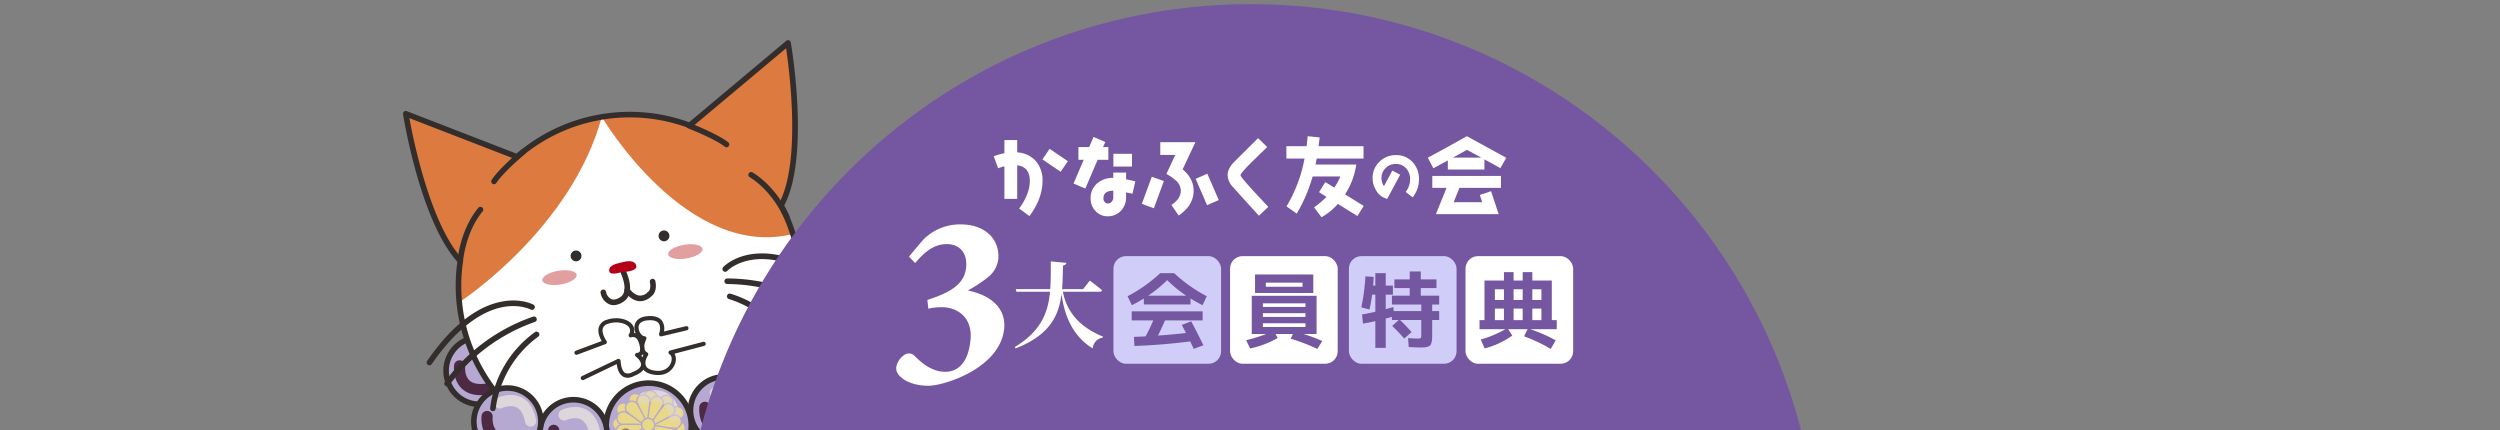 <svg xmlns="http://www.w3.org/2000/svg" xmlns:xlink="http://www.w3.org/1999/xlink" width="1000" height="172" viewBox="0 0 1000 172">
  <rect x="0" y="0" width="1000" height="172" fill="#808080" stroke="none"/>
  <defs>
    <clipPath id="clip-path">
      <rect id="長方形_14459" data-name="長方形 14459" width="1000" height="172" transform="translate(460 725)" fill="#fff" stroke="#707070" stroke-width="1" opacity="0.38"/>
    </clipPath>
    <clipPath id="clip-path-2">
      <rect id="長方形_14452" data-name="長方形 14452" width="199.819" height="238.972" fill="none"/>
    </clipPath>
    <clipPath id="clip-path-4">
      <rect id="長方形_14449" data-name="長方形 14449" width="17.446" height="11.83" fill="none"/>
    </clipPath>
    <clipPath id="clip-path-5">
      <rect id="長方形_14450" data-name="長方形 14450" width="16.211" height="13.085" fill="none"/>
    </clipPath>
    <clipPath id="clip-path-6">
      <rect id="長方形_14453" data-name="長方形 14453" width="469" height="187" transform="translate(727 710)" fill="#fff" stroke="#707070" stroke-width="1"/>
    </clipPath>
    <clipPath id="clip-path-7">
      <rect id="長方形_14454" data-name="長方形 14454" width="205" height="32.403" fill="#fff"/>
    </clipPath>
  </defs>
  <g id="tri-head" transform="translate(-460 -725)" clip-path="url(#clip-path)">
    <g id="グループ_29487" data-name="グループ 29487">
      <g id="グループ_29483" data-name="グループ 29483" transform="matrix(0.995, 0.105, -0.105, 0.995, 625.962, 725.306)">
        <g id="グループ_29482" data-name="グループ 29482" clip-path="url(#clip-path-2)">
          <path id="パス_107283" data-name="パス 107283" d="M206.611,354.967l.043,11.527,3.434-.946-.509-11.54Z" transform="translate(-87.479 -149.888)" fill="#c1ae8a"/>
          <path id="パス_107284" data-name="パス 107284" d="M210.419,365.275l-5.7,1.572-.057-13.8,5.141-1.663Zm-3.479-1.354,1.171-.325-.409-9.186-.8.259Z" transform="translate(-86.655 -148.776)" fill="#332e2c"/>
          <path id="パス_107285" data-name="パス 107285" d="M218.043,351.218l7.6,8.665-3.2,1.563-7.262-8.983Z" transform="translate(-91.109 -148.706)" fill="#c1ae8a"/>
          <path id="パス_107286" data-name="パス 107286" d="M220.822,361.849l-8.742-10.817,4.953-2.158,9.1,10.374Zm-5.163-9.941,5.781,7.153,1.088-.534-6.1-6.954Z" transform="translate(-89.795 -147.714)" fill="#332e2c"/>
          <rect id="長方形_14448" data-name="長方形 14448" width="4.904" height="10.32" transform="translate(114.901 184.359) rotate(-15.408)" fill="#c1ae8a"/>
          <path id="パス_107287" data-name="パス 107287" d="M207.109,327.2l-6.877,1.9-3.337-12.1,6.876-1.9Zm-5.318-.853,2.574-.706-2.15-7.8-2.576.709Z" transform="translate(-83.366 -133.413)" fill="#332e2c"/>
          <g id="グループ_29481" data-name="グループ 29481">
            <g id="グループ_29480" data-name="グループ 29480" clip-path="url(#clip-path-2)">
              <path id="パス_107288" data-name="パス 107288" d="M203.084,304.519c.842,3.051-1.712,6.442-5.675,7.536s-7.894-.508-8.736-3.56,1.712-6.443,5.675-7.536,7.894.509,8.736,3.56" transform="translate(-79.816 -127.281)" fill="#c1ae8a"/>
              <path id="パス_107289" data-name="パス 107289" d="M199.312,311.18l-5.264,1.451a5.869,5.869,0,0,1-7.207-4.094l-.541-1.949a5.871,5.871,0,0,1,4.094-7.209l5.264-1.452a5.872,5.872,0,0,1,7.209,4.094l.537,1.949a5.872,5.872,0,0,1-4.092,7.21m-8.325-9.649A3.637,3.637,0,0,0,188.453,306l.538,1.949a3.637,3.637,0,0,0,4.464,2.535l5.264-1.452a3.635,3.635,0,0,0,2.532-4.464l-.535-1.949a3.637,3.637,0,0,0-4.465-2.535Z" transform="translate(-78.79 -126.053)" fill="#332e2c"/>
              <path id="パス_107290" data-name="パス 107290" d="M295.908,183.563a13.4,13.4,0,1,1-16.477-9.351,13.4,13.4,0,0,1,16.477,9.351" transform="translate(-114.146 -73.556)" fill="#b5a8d1"/>
              <path id="パス_107291" data-name="パス 107291" d="M286.032,200.3a14.513,14.513,0,1,1,10.134-17.85,14.525,14.525,0,0,1-10.134,17.85m-7.122-25.828a12.28,12.28,0,1,0,15.1,8.572,12.295,12.295,0,0,0-15.1-8.572" transform="translate(-113.328 -72.736)" fill="#332e2c"/>
              <path id="パス_107292" data-name="パス 107292" d="M74.62,237.02a13.4,13.4,0,1,1-16.475-9.352A13.4,13.4,0,0,1,74.62,237.02" transform="translate(-20.453 -96.189)" fill="#b5a8d1"/>
              <path id="パス_107293" data-name="パス 107293" d="M64.747,253.751a14.512,14.512,0,1,1,10.126-17.845,14.529,14.529,0,0,1-10.126,17.845m-7.124-25.827a12.281,12.281,0,1,0,15.1,8.573,12.3,12.3,0,0,0-15.1-8.573" transform="translate(-19.634 -95.37)" fill="#332e2c"/>
              <path id="パス_107294" data-name="パス 107294" d="M289.594,206.569a.269.269,0,0,0-.05.01c-4.42,1.116-7.984.63-10.6-1.434-3.952-3.121-3.927-8.631-3.921-8.865a2.231,2.231,0,0,1,4.462.051c0,.079.03,3.6,2.244,5.323,1.467,1.152,3.733,1.351,6.722.6a2.233,2.233,0,0,1,1.141,4.317" transform="translate(-116.446 -82.173)" fill="#4e2943"/>
              <path id="パス_107295" data-name="パス 107295" d="M298.573,186.227a.373.373,0,0,0-.014-.05c-1.309-4.366-3.554-7.18-6.664-8.364-4.709-1.793-9.423,1.053-9.622,1.176a2.233,2.233,0,0,0,2.335,3.807c.069-.04,3.1-1.817,5.717-.806,1.74.673,3.071,2.514,3.958,5.468a2.232,2.232,0,0,0,4.29-1.233" transform="translate(-119.064 -75.036)" fill="#ddd7dc"/>
              <path id="パス_107296" data-name="パス 107296" d="M184.589,112.456a68.463,68.463,0,1,1-84.2-47.789,68.463,68.463,0,0,1,84.2,47.789" transform="translate(-21.221 -26.329)" fill="#fff"/>
              <path id="パス_107297" data-name="パス 107297" d="M53.942,92.647,1.937,78.572s12.768,47.32,31.2,58.724Z" transform="translate(-0.82 -33.267)" fill="#dd7a3f"/>
              <path id="パス_107298" data-name="パス 107298" d="M195.448,40.679,232.884,1.934s13.3,47.174,3.311,66.417Z" transform="translate(-82.753 -0.819)" fill="#dd7a3f"/>
              <path id="パス_107299" data-name="パス 107299" d="M150.731,292.39s11.262,19.095,16.167,14.492c0,0,2.677-1.478-7.146-14.014Z" transform="translate(-63.82 -123.798)" fill="#fff"/>
              <path id="パス_107300" data-name="パス 107300" d="M230.543,268.72s.118,22.166-6.452,20.729c0,0-3.061.106-1.049-15.695Z" transform="translate(-94.146 -113.776)" fill="#fff"/>
              <path id="パス_107301" data-name="パス 107301" d="M252.573,247.49s30.484,2.784,36.953,16.436-2.474,24.61-11.07,31.229c0,0-6.941,4.23-1.315,9.237s15.475-9.67,16.351-10.686,14.918-21.481,5.481-34.7S250.3,239.239,250.3,239.239s-14.437,4.958,2.276,8.251" transform="translate(-103.524 -101.294)" fill="#fff"/>
              <path id="パス_107302" data-name="パス 107302" d="M52.636,143.585s40.848-33.431,48.194-79.076c0,0,40.119,54.133,81.615,38.26,0,0-22.126-53.38-81.615-38.26,0,0-59.729,16.476-48.194,79.076" transform="translate(-21.66 -26.171)" fill="#dd7a3f"/>
              <path id="パス_107303" data-name="パス 107303" d="M68.1,257.116a.336.336,0,0,1-.048.016c-4.42,1.113-7.986.627-10.6-1.437-3.951-3.125-3.926-8.631-3.921-8.861a2.233,2.233,0,0,1,4.466.048c0,.079.027,3.6,2.241,5.325,1.468,1.146,3.732,1.345,6.724.592a2.232,2.232,0,0,1,1.138,4.316" transform="translate(-22.663 -103.577)" fill="#4e2943"/>
              <path id="パス_107304" data-name="パス 107304" d="M202.247,376.149a13.395,13.395,0,1,1-16.473-9.352,13.4,13.4,0,0,1,16.473,9.352" transform="translate(-74.491 -155.096)" fill="#b3a281"/>
              <path id="パス_107305" data-name="パス 107305" d="M177.975,205.013h0a5.232,5.232,0,0,1-5.1-1.082c-1.866-1.659-2.726-3.458-2.557-5.349.288-3.176,3.481-5.329,3.969-5.639,8.309-6.407,16.889-16.774,10.7-29.834-5.025-10.6-25.894-14.429-33.181-15.453a69.363,69.363,0,0,1-14.563,13.705c-.722,9.345-2.658,14.515-5.754,15.369a3.718,3.718,0,0,1-1.718.048,1.9,1.9,0,0,1-1.139-.618c-1.179-1.224-1.684-4.226-1.506-8.935a70.437,70.437,0,0,1-26.341,6.607c2.822,4.233,4.053,7.248,3.659,8.987a1.917,1.917,0,0,1-.66,1.124,3.672,3.672,0,0,1-1.5.838c-3.269.9-7.853-2.939-13.636-11.418A69.648,69.648,0,0,1,27.826,102C11.376,87.082.5,47.3.038,45.6A1.117,1.117,0,0,1,1.41,44.228l45.415,12.29a69.633,69.633,0,0,1,67.286-19.73L149.328.34a1.119,1.119,0,0,1,1.88.473c.515,1.829,12.421,44.664,4.195,65.1a69.665,69.665,0,0,1,2.248,73.153c12.288,2.917,32.208,8.882,38.708,18,10.2,14.287-5.371,35.881-5.544,36.078-.083.1-.247.324-.491.652-3.14,4.218-7.837,9.974-12.347,11.218m-26.94-59.624a1.082,1.082,0,0,1,.443-.031c8.847,1.178,30.026,5.174,35.532,16.8,5.332,11.256,1.284,22.832-11.4,32.59a.687.687,0,0,1-.1.067c-.026.016-2.77,1.733-2.968,3.977-.1,1.143.512,2.313,1.817,3.476a2.992,2.992,0,0,0,3.019.6c2.851-.786,6.6-4.284,11.149-10.4.293-.391.5-.664.6-.778.16-.186,14.643-20.4,5.414-33.323-6.341-8.889-27.078-14.758-38.873-17.463a1.114,1.114,0,0,1-.706-1.665,67.42,67.42,0,0,0-1.745-72.569,1.121,1.121,0,0,1-.1-1.063c7.383-17.173-1.3-53.585-3.554-62.289L115.266,38.805a1.122,1.122,0,0,1-1.085.305A67.388,67.388,0,0,0,48,58.528a1.115,1.115,0,0,1-1.112.321L2.733,46.9c2.418,8.254,12.8,41.343,26.965,53.776a1.116,1.116,0,0,1,.378.885,67.42,67.42,0,0,0,59.349,69.654,1.126,1.126,0,0,1,.792.483c5.914,8.764,9.806,11.4,11.48,10.935a1.43,1.43,0,0,0,.581-.328c.058-.344.127-2.4-4.47-8.869a1.115,1.115,0,0,1,.887-1.764,68.063,68.063,0,0,0,29.15-7.278,1.117,1.117,0,0,1,1.62,1.075c-.5,7.246.545,8.871.762,9.125a1.448,1.448,0,0,0,.673-.016c.758-.21,3.3-1.832,4.164-13.912a1.105,1.105,0,0,1,.48-.84,66.981,66.981,0,0,0,14.907-14.049,1.111,1.111,0,0,1,.584-.387" transform="translate(0 0)" fill="#332e2c"/>
              <path id="パス_107306" data-name="パス 107306" d="M67.18,109.432a1.116,1.116,0,0,1-1.3-1.575c2.4-4.8,10.333-13.06,10.669-13.408A1.115,1.115,0,1,1,78.16,96c-.08.084-8.033,8.365-10.278,12.859a1.124,1.124,0,0,1-.7.577" transform="translate(-27.846 -39.844)" fill="#332e2c"/>
              <path id="パス_107307" data-name="パス 107307" d="M121.588,176.155c.407,1.478-2.26,3.508-5.963,4.528s-7.03.649-7.442-.831,2.263-3.51,5.963-4.53,7.034-.649,7.442.833" transform="translate(-45.787 -73.988)" fill="#e29f9f"/>
              <path id="パス_107308" data-name="パス 107308" d="M206.469,149.056c.405,1.478-2.263,3.507-5.965,4.528s-7.032.646-7.44-.833,2.26-3.509,5.961-4.529,7.033-.649,7.445.833" transform="translate(-81.725 -62.514)" fill="#e29f9f"/>
              <path id="パス_107309" data-name="パス 107309" d="M49.7,160.72a.987.987,0,0,1-.263.04,1.115,1.115,0,0,1-1.151-1.078c-.013-.5-.3-12.257,6.051-21.878a1.115,1.115,0,1,1,1.861,1.23c-5.962,9.035-5.684,20.465-5.68,20.58a1.109,1.109,0,0,1-.818,1.105" transform="translate(-20.443 -58.134)" fill="#332e2c"/>
              <path id="パス_107310" data-name="パス 107310" d="M213.25,72.345a1.1,1.1,0,0,1-.9-.136c-4.235-2.708-15.309-5.742-15.418-5.769a1.116,1.116,0,1,1,.584-2.155c.472.127,11.515,3.153,16.035,6.043a1.112,1.112,0,0,1,.337,1.543,1.1,1.1,0,0,1-.64.473" transform="translate(-83.033 -27.202)" fill="#332e2c"/>
              <path id="パス_107311" data-name="パス 107311" d="M259.931,111.035a1.125,1.125,0,0,1-1.273-.532c-.054-.1-5.7-10.067-15.425-14.759a1.116,1.116,0,1,1,.968-2.011c10.384,5.006,16.167,15.248,16.41,15.682a1.119,1.119,0,0,1-.68,1.619" transform="translate(-102.717 -39.64)" fill="#332e2c"/>
              <path id="パス_107312" data-name="パス 107312" d="M155.8,184.472a4.879,4.879,0,0,1-2.584.031,6.162,6.162,0,0,1-3.97-4.171,1.116,1.116,0,0,1,2.113-.718,4,4,0,0,0,2.435,2.735c1.326.356,2.7-.529,3.629-1.333,3.083-2.688-.909-9.286-.951-9.352a1.117,1.117,0,0,1,1.894-1.185c.207.337,5.078,8.254.523,12.22a8.024,8.024,0,0,1-3.088,1.773" transform="translate(-63.165 -71.959)" fill="#332e2c"/>
              <path id="パス_107313" data-name="パス 107313" d="M158.4,168.66s-4.55,2.171-4.839-.113,2.791-3.085,4.525-3.759,5.094-1.784,6.042.642-5.727,3.23-5.727,3.23" transform="translate(-65.008 -69.412)" fill="#b40019"/>
              <path id="パス_107314" data-name="パス 107314" d="M130.178,162.047a2.164,2.164,0,1,1-2.661-1.512,2.165,2.165,0,0,1,2.661,1.512" transform="translate(-53.318 -67.938)" fill="#332e2c"/>
              <path id="パス_107315" data-name="パス 107315" d="M189.36,141.828a2.163,2.163,0,1,1-2.658-1.51,2.162,2.162,0,0,1,2.658,1.51" transform="translate(-78.377 -59.378)" fill="#332e2c"/>
              <path id="パス_107316" data-name="パス 107316" d="M173.162,183.671a5.56,5.56,0,0,1-1.488.2c-3.3-.016-5.814-2.983-5.918-3.106a1.116,1.116,0,1,1,1.714-1.431c.025.03,1.968,2.3,4.224,2.3a4.166,4.166,0,0,0,3.19-1.757l.093-.108.116-.082c.014-.016,1.107-.956.208-3.815a1.115,1.115,0,1,1,2.128-.669c1.227,3.9-.378,5.719-.9,6.186a6.909,6.909,0,0,1-3.366,2.28" transform="translate(-70.072 -73.848)" fill="#332e2c"/>
              <path id="パス_107317" data-name="パス 107317" d="M158.529,227.263a3.858,3.858,0,0,1-2.423-.069c-1.518-.579-2.6-2.174-3.227-4.757l-12.435,7.653a.837.837,0,1,1-.879-1.424l13.452-8.282a.837.837,0,0,1,1.263.573c.453,2.619,1.286,4.234,2.415,4.667a3.185,3.185,0,0,0,2.689-.614,1.3,1.3,0,0,1,.14-.09c1.369-.7,3.006-1.8,3.044-3.126.045-1.4-1.7-2.737-2.378-3.137a.839.839,0,0,1,.28-1.548c.758-.131.941-.473,1-.583a3.185,3.185,0,0,0-.22-2.265.6.6,0,0,1-.042-.11c-.494-1.623-1.206-2.673-2.054-3.037a1.953,1.953,0,0,0-1.539.026.848.848,0,0,1-.965-.14.836.836,0,0,1-.182-.95,2.363,2.363,0,0,0-.345-2.884c-1.413-1.4-5.018-1.958-8.38-.4a2.948,2.948,0,0,0-1.873,2.008c-.364,1.787,1.293,4.115,1.964,4.861a.842.842,0,0,1,.2.714.83.83,0,0,1-.45.593l-10.8,5.4a.836.836,0,1,1-.747-1.5l9.884-4.944c-.837-1.176-2.114-3.383-1.688-5.47a4.549,4.549,0,0,1,2.806-3.19c3.646-1.692,8.154-1.372,10.266.729a3.775,3.775,0,0,1,1.128,3.316,3.535,3.535,0,0,1,1.343.262c1.346.555,2.362,1.92,3.021,4.055a4.659,4.659,0,0,1,.163,3.684,2.594,2.594,0,0,1-.686.827,5.055,5.055,0,0,1,1.977,3.711c-.048,1.708-1.361,3.235-3.892,4.544a5.879,5.879,0,0,1-1.822.883" transform="translate(-57.398 -86.444)" fill="#332e2c"/>
              <path id="パス_107318" data-name="パス 107318" d="M187.906,223.085a9.719,9.719,0,0,1-2.968.313c-2.544-.1-4.262-.906-5.111-2.377-1.009-1.747-.426-3.916.009-5.049-1.966-1.324-1.885-4.067-1.394-5.985a5.7,5.7,0,0,1-3.334-4.485c-.118-1-.1-4.323,5.033-5.173,2.588-.429,4.5.008,5.681,1.3a5.647,5.647,0,0,1,1.213,4.149l8.5-3.009a.839.839,0,0,1,.56,1.582l-9.807,3.467a.84.84,0,0,1-1.091-1c.008-.024.662-2.669-.618-4.06-.775-.845-2.178-1.106-4.169-.775-1.805.3-3.9,1.119-3.646,3.325.2,1.692,1.711,3.257,2.7,3.189a.823.823,0,0,1,.728.333.845.845,0,0,1,.114.8c-.017.042-1.556,4.233.91,5.191a.826.826,0,0,1,.481.483.841.841,0,0,1-.043.688c-.368.708-1.163,2.851-.376,4.21.543.937,1.8,1.452,3.727,1.53,3.874.159,5.723-1.971,6.16-4.015.3-1.4-.1-2.718-.94-3.053a.837.837,0,0,1,.016-1.558l12.787-4.845a.836.836,0,1,1,.594,1.564l-11.447,4.338a4.928,4.928,0,0,1,.628,3.9,6.682,6.682,0,0,1-4.9,5.029" transform="translate(-74.129 -84.751)" fill="#332e2c"/>
              <path id="パス_107319" data-name="パス 107319" d="M196.075,258.969A17.007,17.007,0,1,1,175.159,247.1a17.008,17.008,0,0,1,20.916,11.869" transform="translate(-68.875 -104.361)" fill="#b5a8d1"/>
              <path id="パス_107320" data-name="パス 107320" d="M183.679,280.142a18.124,18.124,0,1,1,12.653-22.288,18.139,18.139,0,0,1-12.653,22.288m-9.042-32.787a15.889,15.889,0,1,0,19.543,11.093,15.905,15.905,0,0,0-19.543-11.093" transform="translate(-68.057 -103.541)" fill="#332e2c"/>
              <path id="パス_107321" data-name="パス 107321" d="M143.859,273.271a13.395,13.395,0,1,1-16.473-9.352,13.394,13.394,0,0,1,16.473,9.352" transform="translate(-49.77 -111.538)" fill="#b5a8d1"/>
              <path id="パス_107322" data-name="パス 107322" d="M133.984,290a14.513,14.513,0,1,1,10.133-17.85A14.531,14.531,0,0,1,133.984,290m-7.123-25.827a12.278,12.278,0,1,0,15.1,8.57,12.29,12.29,0,0,0-15.1-8.57" transform="translate(-48.951 -110.719)" fill="#332e2c"/>
              <path id="パス_107323" data-name="パス 107323" d="M246.02,246.571a13.394,13.394,0,1,1-16.475-9.355,13.392,13.392,0,0,1,16.475,9.355" transform="translate(-93.025 -100.232)" fill="#b5a8d1"/>
              <path id="パス_107324" data-name="パス 107324" d="M236.145,263.3a14.513,14.513,0,1,1,10.134-17.847A14.53,14.53,0,0,1,236.145,263.3m-7.123-25.83a12.281,12.281,0,1,0,15.105,8.576,12.3,12.3,0,0,0-15.105-8.576" transform="translate(-92.206 -99.413)" fill="#332e2c"/>
              <path id="パス_107325" data-name="パス 107325" d="M286.558,223.6a13.4,13.4,0,1,1-16.476-9.352,13.4,13.4,0,0,1,16.476,9.352" transform="translate(-110.187 -90.509)" fill="#b5a8d1"/>
              <path id="パス_107326" data-name="パス 107326" d="M276.685,240.338a14.514,14.514,0,1,1,10.129-17.847,14.53,14.53,0,0,1-10.129,17.847m-7.126-25.827a12.279,12.279,0,1,0,15.1,8.572,12.3,12.3,0,0,0-15.1-8.572" transform="translate(-109.369 -89.69)" fill="#332e2c"/>
              <path id="パス_107327" data-name="パス 107327" d="M97.445,270a13.4,13.4,0,1,1-16.476-9.352A13.4,13.4,0,0,1,97.445,270" transform="translate(-30.117 -110.155)" fill="#b5a8d1"/>
              <path id="パス_107328" data-name="パス 107328" d="M87.57,286.738A14.512,14.512,0,1,1,97.7,268.89,14.527,14.527,0,0,1,87.57,286.738m-7.123-25.827a12.279,12.279,0,1,0,15.1,8.573,12.29,12.29,0,0,0-15.1-8.573" transform="translate(-29.299 -109.337)" fill="#332e2c"/>
              <path id="パス_107329" data-name="パス 107329" d="M279.491,160.558a1.118,1.118,0,0,1-.864-.114c-32.637-19.255-44.951-3.361-45.07-3.2a1.116,1.116,0,0,1-1.792-1.33c.135-.188,3.5-4.613,11.2-6.464,10.109-2.423,22.491.629,36.8,9.069a1.114,1.114,0,0,1-.269,2.038" transform="translate(-98.036 -62.937)" fill="#332e2c"/>
              <path id="パス_107330" data-name="パス 107330" d="M277.589,179.353a1.115,1.115,0,0,1-.846-.1,71.914,71.914,0,0,0-41.639-8.6,1.116,1.116,0,1,1-.335-2.207,72.971,72.971,0,0,1,43.07,8.868,1.114,1.114,0,0,1,.423,1.518,1.1,1.1,0,0,1-.673.53" transform="translate(-99 -71.138)" fill="#332e2c"/>
              <path id="パス_107331" data-name="パス 107331" d="M266.311,200.688a1.11,1.11,0,0,1-1.241-.481,42.267,42.267,0,0,0-27.45-18.993,1.115,1.115,0,0,1,.3-2.211,43.729,43.729,0,0,1,29.044,20.014,1.118,1.118,0,0,1-.351,1.54,1.079,1.079,0,0,1-.3.131" transform="translate(-100.199 -75.786)" fill="#332e2c"/>
              <path id="パス_107332" data-name="パス 107332" d="M188.791,311.385a.4.4,0,0,1-.111.018.544.544,0,0,1-.588-.493c-.027-.272-.093-2.758,5.714-5.966a.558.558,0,0,1,.54.977c-5.133,2.835-5.144,4.881-5.14,4.9a.575.575,0,0,1-.413.56" transform="translate(-79.636 -129.084)" fill="#332e2c"/>
              <path id="パス_107333" data-name="パス 107333" d="M192.295,311.532a.5.5,0,0,1-.221.017.556.556,0,0,1-.482-.62c.03-.233.8-5.806,8.967-9.509a.558.558,0,1,1,.462,1.015c-7.558,3.426-8.313,8.58-8.32,8.63a.554.554,0,0,1-.405.466" transform="translate(-81.119 -127.6)" fill="#332e2c"/>
              <path id="パス_107334" data-name="パス 107334" d="M208.2,309.418a.554.554,0,0,1-.673-.355,4.873,4.873,0,0,0-2.561-3.058,6.465,6.465,0,0,0-4.573.144.559.559,0,0,1-.45-1.023,7.543,7.543,0,0,1,5.468-.142,5.9,5.9,0,0,1,3.166,3.712.558.558,0,0,1-.34.711.156.156,0,0,0-.036.012" transform="translate(-84.515 -128.932)" fill="#332e2c"/>
              <path id="パス_107335" data-name="パス 107335" d="M206.361,312.391a.571.571,0,0,1-.551-.15c-5.62-5.766-8.692-3.187-8.722-3.163a.557.557,0,1,1-.736-.837c.155-.139,3.906-3.3,10.261,3.222a.561.561,0,0,1-.012.789.588.588,0,0,1-.24.138" transform="translate(-83.055 -130.134)" fill="#332e2c"/>
              <path id="パス_107336" data-name="パス 107336" d="M195.136,315.446a.559.559,0,0,1-.6-.871l4.91-6.612a.559.559,0,0,1,.9.667l-4.913,6.612a.534.534,0,0,1-.3.2" transform="translate(-82.321 -130.297)" fill="#332e2c"/>
              <path id="パス_107337" data-name="パス 107337" d="M200.128,317.606a.576.576,0,0,1-.543-.14.56.56,0,0,1,0-.789c1.707-1.737,4.425-5.3,4.451-5.339a.557.557,0,1,1,.887.675c-.111.148-2.787,3.661-4.542,5.446a.525.525,0,0,1-.249.146" transform="translate(-84.435 -131.727)" fill="#332e2c"/>
              <path id="パス_107338" data-name="パス 107338" d="M200.454,343.381s-4.627-.5-1.47-5.332,3.505-7.75,5.433-6l1.931,1.75s4.876,1.409,4.47,3.615l-.4,2.21s1.674.259,1.493,1.18-.43,2.147-.43,2.147a32.009,32.009,0,0,0-5.593,1.544c-3.343,1.207-4.919,1.789-5.43-1.113" transform="translate(-83.783 -140.373)" fill="#c1ae8a"/>
              <path id="パス_107339" data-name="パス 107339" d="M203.07,345.519a3.777,3.777,0,0,1-3.1-.143A3.163,3.163,0,0,1,198.7,343.5a3.838,3.838,0,0,1-2.448-1.936c-.63-1.328-.3-2.993.974-4.947.922-1.412,1.6-2.67,2.155-3.682,1-1.849,1.61-2.964,2.709-3.269a2.443,2.443,0,0,1,2.254.732l1.742,1.581c1.365.427,5.526,1.979,5.008,4.815l-.228,1.234a2.489,2.489,0,0,1,1.023.806,1.778,1.778,0,0,1,.287,1.368c-.186.917-.427,2.144-.427,2.144l-.151.769-.778.117c-.01.005-.969.15-2.53.578-.934.259-1.894.565-2.851.913-.922.333-1.691.609-2.373.8m-.446-13.646A14.862,14.862,0,0,0,201.345,334c-.567,1.044-1.275,2.35-2.249,3.838-.8,1.219-1.088,2.2-.826,2.762s1.191.814,1.494.851l.819.1.148.812c.161.912.39,1.1.436,1.126.079.051.363.137,1.309-.124.6-.167,1.331-.428,2.172-.733q1.567-.567,3.052-.977c.845-.232,1.527-.389,2.006-.488.07-.333.148-.739.223-1.115a2.137,2.137,0,0,0-.51-.151l-1.12-.189.6-3.322c.125-.678-1.914-1.836-3.682-2.347l-.247-.072-2.123-1.922a1.772,1.772,0,0,0-.225-.179" transform="translate(-82.963 -139.551)" fill="#332e2c"/>
              <path id="パス_107340" data-name="パス 107340" d="M214.607,341.455a.557.557,0,0,1-.449-.065c-.028-.019-2.811-1.772-4.919-1.832a.558.558,0,0,1,.032-1.116c2.415.072,5.362,1.924,5.486,2.006a.556.556,0,0,1-.15,1.007" transform="translate(-88.363 -143.297)" fill="#332e2c"/>
              <path id="パス_107341" data-name="パス 107341" d="M212.381,345.214a.557.557,0,0,1-.4-.04c-.047-.024-4.774-2.389-6.907.212a.553.553,0,0,1-.784.081.559.559,0,0,1-.081-.785c2.7-3.3,8.054-.619,8.278-.5a.556.556,0,0,1,.245.748.568.568,0,0,1-.349.283" transform="translate(-86.409 -145.244)" fill="#332e2c"/>
              <path id="パス_107342" data-name="パス 107342" d="M201.222,345.482a.586.586,0,0,1-.588-.138c-.416-.383-.808-.741,6.345-10.623a.558.558,0,0,1,.906.652c-2.126,2.935-4.348,6.153-5.516,8.025,3.1-1.736,8.737-3.009,9.009-3.071a.554.554,0,0,1,.664.424.571.571,0,0,1-.421.667c-.075.016-7.444,1.681-9.719,3.639a1.981,1.981,0,0,1-.68.426" transform="translate(-84.867 -141.623)" fill="#332e2c"/>
              <path id="パス_107343" data-name="パス 107343" d="M200.971,345.946a.553.553,0,0,1-.5-.1l-2.174-1.757a.559.559,0,1,1,.7-.87l2.174,1.757a.557.557,0,0,1,.078.788.517.517,0,0,1-.28.184" transform="translate(-83.872 -145.266)" fill="#332e2c"/>
              <path id="パス_107344" data-name="パス 107344" d="M203.835,341.909a.553.553,0,0,1-.532-.135l-2.316-2.18a.557.557,0,1,1,.762-.811l2.317,2.184a.559.559,0,0,1-.231.943" transform="translate(-85.023 -143.376)" fill="#332e2c"/>
              <path id="パス_107345" data-name="パス 107345" d="M206.252,338a.56.56,0,0,1-.57-.168l-2.319-2.636a.558.558,0,0,1,.84-.735l2.319,2.633a.555.555,0,0,1-.052.788.583.583,0,0,1-.219.119" transform="translate(-86.047 -141.531)" fill="#332e2c"/>
              <path id="パス_107346" data-name="パス 107346" d="M215.993,349.145a.557.557,0,0,1-.622-.833c.464-.75-.49-1.772-.5-1.783a.559.559,0,0,1,.808-.771c.063.068,1.557,1.662.638,3.141a.554.554,0,0,1-.326.245" transform="translate(-90.913 -146.323)" fill="#332e2c"/>
              <path id="パス_107347" data-name="パス 107347" d="M213.16,351.825a.558.558,0,0,1-.449-1.008c.388-.25-.032-1.978-.871-3.553a.558.558,0,1,1,.985-.524c.5.934,2,4.052.487,5.018a.7.7,0,0,1-.152.067" transform="translate(-89.666 -146.685)" fill="#332e2c"/>
              <path id="パス_107348" data-name="パス 107348" d="M208.668,352.521h-.006a.557.557,0,1,1-.293-1.074h0c.148-.289-.455-1.486-1.217-2.463a.558.558,0,0,1,.88-.686c.427.546,1.785,2.406,1.421,3.5a1.1,1.1,0,0,1-.788.723" transform="translate(-87.66 -147.379)" fill="#332e2c"/>
              <path id="パス_107349" data-name="パス 107349" d="M202.171,375.877a13.395,13.395,0,1,1-16.473-9.352,13.392,13.392,0,0,1,16.473,9.352" transform="translate(-74.459 -154.982)" fill="#c1ae8a"/>
              <path id="パス_107350" data-name="パス 107350" d="M192.3,392.612a14.511,14.511,0,1,1,10.133-17.85,14.53,14.53,0,0,1-10.133,17.85m-7.124-25.827a12.279,12.279,0,1,0,15.1,8.573,12.294,12.294,0,0,0-15.1-8.573" transform="translate(-73.641 -154.164)" fill="#332e2c"/>
              <path id="パス_107351" data-name="パス 107351" d="M188.132,377.224a.524.524,0,0,1-.225.017c-.074-.009-7.691-1.043-12.065,2.132a.559.559,0,0,1-.654-.906c4.193-3.042,10.788-2.564,12.482-2.378l4.484-8.614a.557.557,0,0,1,.989.514l-4.659,8.956a.567.567,0,0,1-.349.28" transform="translate(-74.077 -155.461)" fill="#332e2c"/>
              <path id="パス_107352" data-name="パス 107352" d="M195.4,400.28a.541.541,0,0,1-.423-.052.557.557,0,0,1-.212-.757l4.943-8.779-3.859-7.164a.559.559,0,0,1,.227-.757.552.552,0,0,1,.754.228l4.006,7.432a.561.561,0,0,1,0,.537l-5.092,9.049a.554.554,0,0,1-.341.262" transform="translate(-82.435 -162.037)" fill="#332e2c"/>
              <path id="パス_107353" data-name="パス 107353" d="M212.592,395.106a.6.6,0,0,1-.114.017l-8.867.551a.559.559,0,0,1-.069-1.116l8.865-.547a.559.559,0,0,1,.185,1.1" transform="translate(-85.958 -166.824)" fill="#332e2c"/>
              <path id="パス_107354" data-name="パス 107354" d="M198.941,380.924a.558.558,0,0,1-.585-.885c2.553-3.2,7.058-8.523,8.6-8.3a.556.556,0,1,1-.157,1.1c-.834.1-4.591,4.167-7.569,7.893a.539.539,0,0,1-.287.19" transform="translate(-83.933 -157.392)" fill="#332e2c"/>
              <path id="パス_107355" data-name="パス 107355" d="M200.117,384.469a.558.558,0,0,1-.537-.939c.727-.7,7.179-6.856,10.417-6.373a.562.562,0,0,1,.471.637.556.556,0,0,1-.633.466c-2.287-.341-7.615,4.265-9.478,6.07a.547.547,0,0,1-.24.138" transform="translate(-84.431 -159.677)" fill="#332e2c"/>
              <path id="パス_107356" data-name="パス 107356" d="M202.187,387.141a.559.559,0,0,1-.376-1.049c3.488-1.54,8.917-4.013,9.582-4.494a.559.559,0,0,1,.654.906c-.977.706-8.886,4.213-9.783,4.612a.687.687,0,0,1-.078.025" transform="translate(-85.306 -161.525)" fill="#332e2c"/>
              <path id="パス_107357" data-name="パス 107357" d="M210.027,389.624c-2.877.792-6.476,1.723-6.7,1.785a.558.558,0,0,1-.278-1.082c.086-.024,8.453-2.186,9.934-2.736a.557.557,0,1,1,.387,1.044c-.525.2-1.836.572-3.34.989" transform="translate(-85.792 -164.09)" fill="#332e2c"/>
              <path id="パス_107358" data-name="パス 107358" d="M193.42,371.735a.523.523,0,0,1-.313,0c-.079-.022-5.51-1.579-13.215,2.33a.554.554,0,0,1-.748-.244.56.56,0,0,1,.244-.752c8.155-4.135,13.811-2.471,14.048-2.4a.564.564,0,0,1,.37.7.546.546,0,0,1-.386.37" transform="translate(-75.824 -156.775)" fill="#332e2c"/>
              <path id="パス_107359" data-name="パス 107359" d="M191.557,375.6a.527.527,0,0,1-.267.009c-.08-.017-8.23-1.742-12.753,1.317a.558.558,0,1,1-.627-.922c4.922-3.333,13.268-1.564,13.622-1.486a.562.562,0,0,1,.426.666.547.547,0,0,1-.4.416" transform="translate(-75.223 -158.344)" fill="#332e2c"/>
              <path id="パス_107360" data-name="パス 107360" d="M190.67,379.275a.547.547,0,0,1-.244.014c-.084-.016-8.567-1.4-11.556,1.4a.557.557,0,1,1-.763-.812c3.391-3.182,12.134-1.751,12.506-1.686a.556.556,0,0,1,.057,1.086" transform="translate(-75.337 -159.966)" fill="#332e2c"/>
              <path id="パス_107361" data-name="パス 107361" d="M197.863,392.954a.552.552,0,0,1-.364-.026c-4.391-1.849-5.555-9.565-5.6-9.89a.558.558,0,0,1,1.1-.161c.011.077,1.123,7.416,4.933,9.023a.56.56,0,0,1-.071,1.055" transform="translate(-81.247 -161.908)" fill="#332e2c"/>
              <path id="パス_107362" data-name="パス 107362" d="M194.6,395.722a.546.546,0,0,1-.313,0c-7.5-2.295-7.5-12.127-7.5-12.545a.559.559,0,1,1,1.119.011c0,.091.005,9.415,6.709,11.466a.558.558,0,0,1-.014,1.071" transform="translate(-79.086 -162.002)" fill="#332e2c"/>
              <path id="パス_107363" data-name="パス 107363" d="M191.219,398.421a.514.514,0,0,1-.287,0c-8.888-2.253-9.351-13.676-9.356-13.791a.558.558,0,0,1,1.116-.034c0,.108.445,10.7,8.513,12.745a.557.557,0,0,1,.013,1.078" transform="translate(-76.88 -162.611)" fill="#332e2c"/>
              <path id="パス_107364" data-name="パス 107364" d="M199.223,405.919a.558.558,0,0,1-.446-1.01c3.1-1.962,5.346-9.787,5.37-9.866a.558.558,0,0,1,1.074.3c-.1.34-2.387,8.317-5.848,10.51a.622.622,0,0,1-.15.064" transform="translate(-84.052 -167.089)" fill="#332e2c"/>
              <path id="パス_107365" data-name="パス 107365" d="M205.016,404.9a.56.56,0,0,1-.515-.962c3.113-2.662,4.341-9.024,4.353-9.086a.557.557,0,0,1,1.1.2c-.05.279-1.313,6.817-4.723,9.727a.567.567,0,0,1-.21.116" transform="translate(-86.504 -166.988)" fill="#332e2c"/>
              <path id="パス_107366" data-name="パス 107366" d="M213.3,402.346a.536.536,0,0,1-.277,0,.558.558,0,0,1-.413-.671c.392-1.632,2.508-7,2.6-7.232a.554.554,0,0,1,.722-.313.561.561,0,0,1,.316.725c-.024.051-2.181,5.523-2.553,7.079a.571.571,0,0,1-.4.41" transform="translate(-90.011 -166.859)" fill="#332e2c"/>
              <path id="パス_107367" data-name="パス 107367" d="M251.129,359.371a13.4,13.4,0,1,1-16.474-9.348,13.392,13.392,0,0,1,16.474,9.348" transform="translate(-95.188 -147.994)" fill="#c1ae8a"/>
              <path id="パス_107368" data-name="パス 107368" d="M241.261,376.1a14.511,14.511,0,1,1,10.129-17.845A14.529,14.529,0,0,1,241.261,376.1m-7.127-25.824a12.279,12.279,0,1,0,15.106,8.57,12.294,12.294,0,0,0-15.106-8.57" transform="translate(-94.37 -147.175)" fill="#332e2c"/>
              <path id="パス_107369" data-name="パス 107369" d="M237.092,360.718a.491.491,0,0,1-.228.017c-.074-.013-7.691-1.043-12.062,2.132a.56.56,0,0,1-.657-.906c4.195-3.042,10.792-2.564,12.482-2.382l4.482-8.611a.557.557,0,0,1,.989.514l-4.659,8.96a.554.554,0,0,1-.347.277" transform="translate(-94.806 -148.473)" fill="#332e2c"/>
              <path id="パス_107370" data-name="パス 107370" d="M244.361,383.778a.565.565,0,0,1-.419-.051.558.558,0,0,1-.216-.761l4.942-8.78-3.859-7.163a.559.559,0,0,1,.984-.531l4,7.438a.553.553,0,0,1,0,.537l-5.091,9.046a.564.564,0,0,1-.34.265" transform="translate(-103.164 -155.049)" fill="#332e2c"/>
              <path id="パス_107371" data-name="パス 107371" d="M261.553,378.6a.608.608,0,0,1-.115.021l-8.868.547a.557.557,0,1,1-.069-1.113l8.867-.551a.559.559,0,0,1,.185,1.1" transform="translate(-106.687 -159.835)" fill="#332e2c"/>
              <path id="パス_107372" data-name="パス 107372" d="M247.9,364.415a.559.559,0,0,1-.585-.889c2.553-3.193,7.057-8.519,8.6-8.3a.559.559,0,0,1-.159,1.107c-.833.1-4.587,4.161-7.564,7.891a.572.572,0,0,1-.288.19" transform="translate(-104.662 -150.401)" fill="#332e2c"/>
              <path id="パス_107373" data-name="パス 107373" d="M249.078,367.963a.559.559,0,0,1-.537-.939c.725-.7,7.179-6.856,10.416-6.373a.559.559,0,0,1-.164,1.107c-2.287-.344-7.614,4.265-9.475,6.071a.588.588,0,0,1-.239.135" transform="translate(-105.16 -152.688)" fill="#332e2c"/>
              <path id="パス_107374" data-name="パス 107374" d="M251.146,370.633a.558.558,0,0,1-.373-1.049c3.486-1.541,8.915-4.01,9.581-4.495a.559.559,0,0,1,.654.906c-.976.7-8.884,4.213-9.781,4.612-.027.009-.056.018-.081.025" transform="translate(-106.037 -154.535)" fill="#332e2c"/>
              <path id="パス_107375" data-name="パス 107375" d="M258.986,373.119c-2.878.8-6.474,1.724-6.7,1.782a.555.555,0,0,1-.679-.4.545.545,0,0,1,.4-.682c.085-.021,8.455-2.189,9.929-2.736a.559.559,0,1,1,.389,1.048c-.525.191-1.834.569-3.338.985" transform="translate(-106.522 -157.102)" fill="#332e2c"/>
              <path id="パス_107376" data-name="パス 107376" d="M242.377,355.231a.571.571,0,0,1-.31,0c-.081-.023-5.51-1.582-13.217,2.326a.552.552,0,0,1-.747-.243.561.561,0,0,1,.244-.752c8.153-4.138,13.81-2.472,14.049-2.4a.557.557,0,0,1-.019,1.07" transform="translate(-96.554 -149.785)" fill="#332e2c"/>
              <path id="パス_107377" data-name="パス 107377" d="M240.521,359.1a.567.567,0,0,1-.266.005c-.084-.017-8.233-1.742-12.758,1.32a.559.559,0,0,1-.623-.928c4.921-3.326,13.265-1.557,13.618-1.48a.558.558,0,0,1,.03,1.083" transform="translate(-95.954 -151.357)" fill="#332e2c"/>
              <path id="パス_107378" data-name="パス 107378" d="M239.63,362.774a.6.6,0,0,1-.243.011c-.085-.017-8.567-1.4-11.555,1.4a.557.557,0,1,1-.763-.812c3.391-3.182,12.135-1.751,12.5-1.689a.557.557,0,0,1,.459.645.564.564,0,0,1-.4.445" transform="translate(-96.066 -152.979)" fill="#332e2c"/>
              <path id="パス_107379" data-name="パス 107379" d="M246.821,376.446a.561.561,0,0,1-.366-.022c-4.39-1.853-5.554-9.565-5.6-9.893a.558.558,0,0,1,1.1-.162c.012.074,1.121,7.416,4.932,9.023a.56.56,0,0,1,.3.729.553.553,0,0,1-.366.325" transform="translate(-101.976 -154.919)" fill="#332e2c"/>
              <path id="パス_107380" data-name="パス 107380" d="M243.563,379.215a.549.549,0,0,1-.312,0c-7.5-2.295-7.5-12.127-7.5-12.544a.558.558,0,1,1,1.116.007c0,.1.008,9.419,6.708,11.469a.559.559,0,0,1,.372.7.545.545,0,0,1-.385.374" transform="translate(-99.817 -155.013)" fill="#332e2c"/>
              <path id="パス_107381" data-name="パス 107381" d="M240.178,381.915a.568.568,0,0,1-.285.006c-8.889-2.256-9.352-13.677-9.354-13.791a.557.557,0,1,1,1.113-.037c0,.108.445,10.694,8.515,12.745a.556.556,0,0,1,.012,1.077" transform="translate(-97.61 -155.622)" fill="#332e2c"/>
              <path id="パス_107382" data-name="パス 107382" d="M248.183,389.415a.564.564,0,0,1-.618-.24.556.556,0,0,1,.171-.77c3.1-1.964,5.348-9.789,5.372-9.868a.557.557,0,1,1,1.071.306c-.1.34-2.385,8.315-5.846,10.507a.626.626,0,0,1-.151.067" transform="translate(-104.782 -160.1)" fill="#332e2c"/>
              <path id="パス_107383" data-name="パス 107383" d="M253.974,388.389a.555.555,0,0,1-.51-.958c3.111-2.662,4.335-9.021,4.349-9.086a.558.558,0,0,1,1.1.2c-.052.279-1.316,6.813-4.725,9.727a.466.466,0,0,1-.212.113" transform="translate(-107.234 -159.999)" fill="#332e2c"/>
              <path id="パス_107384" data-name="パス 107384" d="M262.254,385.836a.545.545,0,0,1-.278.008.561.561,0,0,1-.416-.675c.392-1.629,2.51-7,2.6-7.231a.557.557,0,0,1,1.037.409c-.021.054-2.18,5.527-2.551,7.082a.553.553,0,0,1-.393.407" transform="translate(-110.739 -159.87)" fill="#332e2c"/>
              <path id="パス_107385" data-name="パス 107385" d="M137.683,294.653a.233.233,0,0,1-.047.01c-4.42,1.116-7.986.63-10.6-1.435-3.951-3.121-3.924-8.63-3.92-8.861a2.232,2.232,0,0,1,4.463.048c0,.083.032,3.592,2.245,5.326,1.469,1.146,3.73,1.348,6.725.592a2.233,2.233,0,0,1,1.135,4.32" transform="translate(-52.127 -119.468)" fill="#4e2943"/>
              <path id="パス_107386" data-name="パス 107386" d="M146.506,277.367a.241.241,0,0,1-.014-.052c-1.312-4.364-3.554-7.177-6.667-8.363-4.708-1.793-9.42,1.055-9.624,1.176a2.234,2.234,0,0,0,2.335,3.809c.067-.043,3.1-1.819,5.72-.8,1.74.672,3.07,2.513,3.957,5.467a2.234,2.234,0,0,0,4.294-1.232" transform="translate(-54.678 -113.624)" fill="#ddd7dc"/>
              <path id="パス_107387" data-name="パス 107387" d="M101.332,273.76a.388.388,0,0,0-.015-.046c-1.307-4.367-3.551-7.183-6.665-8.366-4.707-1.793-9.42,1.052-9.621,1.176a2.233,2.233,0,0,0,2.331,3.808c.069-.042,3.1-1.819,5.722-.8,1.74.673,3.07,2.51,3.958,5.467a2.232,2.232,0,0,0,4.289-1.236" transform="translate(-35.553 -112.098)" fill="#ddd7dc"/>
              <path id="パス_107388" data-name="パス 107388" d="M249.183,251.054a.414.414,0,0,0-.013-.052c-1.31-4.366-3.555-7.18-6.667-8.366-4.706-1.793-9.42,1.055-9.619,1.177a2.232,2.232,0,0,0,2.329,3.808c.071-.042,3.1-1.815,5.722-.8,1.742.673,3.073,2.513,3.958,5.467a2.231,2.231,0,0,0,4.289-1.23" transform="translate(-98.153 -102.482)" fill="#ddd7dc"/>
              <path id="パス_107389" data-name="パス 107389" d="M290.674,228.564c-.006-.017-.01-.033-.016-.05-1.309-4.363-3.551-7.176-6.664-8.362-4.707-1.793-9.423,1.052-9.621,1.176a2.231,2.231,0,0,0,2.33,3.8c.072-.039,3.1-1.815,5.72-.8,1.741.676,3.073,2.513,3.96,5.47a2.233,2.233,0,0,0,4.291-1.236" transform="translate(-115.719 -92.962)" fill="#ddd7dc"/>
              <path id="パス_107390" data-name="パス 107390" d="M200.444,259.979c-.006-.017-.012-.033-.016-.05-1.311-4.363-3.555-7.18-6.665-8.365-4.708-1.794-9.425,1.055-9.622,1.176a2.233,2.233,0,0,0,2.333,3.809c.067-.043,3.1-1.816,5.72-.8,1.739.673,3.068,2.513,3.958,5.47a2.233,2.233,0,0,0,4.291-1.236" transform="translate(-77.516 -106.262)" fill="#ddd7dc"/>
              <path id="パス_107391" data-name="パス 107391" d="M240.237,267.873l-.051.013c-4.418,1.113-7.985.627-10.6-1.437-3.951-3.121-3.925-8.628-3.921-8.861a2.232,2.232,0,0,1,4.464.048c0,.082.028,3.6,2.241,5.326,1.47,1.146,3.733,1.348,6.726.6a2.233,2.233,0,0,1,1.139,4.317" transform="translate(-95.547 -108.13)" fill="#4e2943"/>
              <path id="パス_107392" data-name="パス 107392" d="M280.874,244.115l-.05.009c-4.42,1.116-7.986.634-10.6-1.431-3.95-3.125-3.921-8.633-3.919-8.864a2.233,2.233,0,0,1,4.465.048c0,.079.029,3.6,2.242,5.325,1.468,1.149,3.733,1.348,6.724.594a2.233,2.233,0,0,1,1.139,4.318" transform="translate(-112.753 -98.071)" fill="#4e2943"/>
              <path id="パス_107393" data-name="パス 107393" d="M186.909,291.115a.257.257,0,0,0-.049.013c-4.42,1.112-7.987.627-10.6-1.437-3.954-3.122-3.926-8.628-3.921-8.862a2.232,2.232,0,0,1,4.464.048c0,.082.03,3.6,2.242,5.326,1.469,1.145,3.734,1.348,6.724.594a2.233,2.233,0,0,1,1.139,4.317" transform="translate(-72.969 -117.97)" fill="#4e2943"/>
              <path id="パス_107394" data-name="パス 107394" d="M90.726,290.031a.206.206,0,0,1-.047.013c-4.418,1.116-7.987.63-10.6-1.435-3.95-3.124-3.925-8.628-3.921-8.861a2.233,2.233,0,0,1,4.466.048c0,.079.031,3.6,2.243,5.326,1.469,1.145,3.729,1.343,6.723.594a2.231,2.231,0,0,1,1.138,4.314" transform="translate(-32.245 -117.513)" fill="#4e2943"/>
              <path id="パス_107395" data-name="パス 107395" d="M35.825,228.674a1.118,1.118,0,0,1-1.278-1.613c7.958-14.583,17.024-23.549,26.946-26.65,7.566-2.365,12.715-.281,12.93-.191a1.116,1.116,0,0,1-.856,2.062c-.047-.018-4.746-1.877-11.58.313C55.6,204.644,46,210.737,36.505,228.132a1.108,1.108,0,0,1-.68.543" transform="translate(-14.569 -84.378)" fill="#332e2c"/>
              <path id="パス_107396" data-name="パス 107396" d="M49.512,240.422a1.119,1.119,0,0,1-1.265-1.633,72.953,72.953,0,0,1,32.435-29.694,1.117,1.117,0,0,1,.843,2.068A72.028,72.028,0,0,0,50.183,239.9a1.126,1.126,0,0,1-.672.525" transform="translate(-20.365 -88.496)" fill="#332e2c"/>
              <path id="パス_107397" data-name="パス 107397" d="M82.926,252.7a1.048,1.048,0,0,1-.323.04,1.112,1.112,0,0,1-1.089-1.141A43.745,43.745,0,0,1,96.188,219.52a1.117,1.117,0,0,1,1.39,1.749A42.272,42.272,0,0,0,83.746,251.65a1.115,1.115,0,0,1-.82,1.048" transform="translate(-34.513 -92.843)" fill="#332e2c"/>
              <path id="パス_107398" data-name="パス 107398" d="M191.815,254.361c-.032,1.442-2.848,11.121-2.848,11.121s-2.41-9.79-2.38-11.232a2.615,2.615,0,0,1,5.229.11" transform="translate(-79.001 -106.567)" fill="#ead889"/>
              <path id="パス_107399" data-name="パス 107399" d="M188.741,266.355l-.249-1.008c-.1-.4-2.419-9.841-2.384-11.305a2.875,2.875,0,0,1,2.95-2.831,2.892,2.892,0,0,1,2.832,2.952c-.03,1.465-2.743,10.8-2.859,11.193Zm-.366-14.5a2.349,2.349,0,0,0-1.712,2.2,101.3,101.3,0,0,0,2.124,10.144,101.407,101.407,0,0,0,2.545-10.045,2.33,2.33,0,0,0-2.956-2.3" transform="translate(-78.798 -106.362)" fill="#b5a8d1"/>
              <path id="パス_107400" data-name="パス 107400" d="M205.02,265.681c-1.279.669-11.112,2.882-11.112,2.882s7.4-6.841,8.679-7.513a2.615,2.615,0,0,1,2.433,4.631" transform="translate(-82.101 -110.402)" fill="#ead889"/>
              <path id="パス_107401" data-name="パス 107401" d="M202.227,266.449c-3.26.9-8.9,2.173-8.958,2.185l-1.015.23.762-.707c.305-.282,7.445-6.874,8.741-7.556a2.776,2.776,0,0,1,.577-.227,2.893,2.893,0,0,1,2.116,5.348,14.358,14.358,0,0,1-2.222.727m-8.06,1.406c1.787-.411,5.5-1.28,7.911-1.943a13.885,13.885,0,0,0,2.112-.68,2.336,2.336,0,0,0-1.707-4.32,2.266,2.266,0,0,0-.468.186,100.363,100.363,0,0,0-7.849,6.758" transform="translate(-81.401 -110.199)" fill="#b5a8d1"/>
              <path id="パス_107402" data-name="パス 107402" d="M204.8,276.052c-1.444.019-11.209-2.471-11.209-2.471s9.7-2.739,11.144-2.758a2.615,2.615,0,1,1,.065,5.229" transform="translate(-81.966 -114.667)" fill="#ead889"/>
              <path id="パス_107403" data-name="パス 107403" d="M204.742,276.023a2.894,2.894,0,0,1-.731.1c-1.466.02-10.884-2.377-11.284-2.481l-1.008-.257,1-.282,1.515-.422a93.827,93.827,0,0,1,9.7-2.347,2.895,2.895,0,0,1,.807,5.685m-10.86-2.659a101.257,101.257,0,0,0,10.123,2.2,2.3,2.3,0,0,0,.591-.082,2.338,2.338,0,0,0-.653-4.59,84.142,84.142,0,0,0-9.559,2.326c-.182.051-.349.1-.5.141" transform="translate(-81.174 -114.461)" fill="#b5a8d1"/>
              <path id="パス_107404" data-name="パス 107404" d="M202.316,284.588c-1.223-.767-8.1-8.137-8.1-8.137s9.644,2.938,10.868,3.7a2.614,2.614,0,0,1-2.769,4.435" transform="translate(-82.232 -117.05)" fill="#ead889"/>
              <path id="パス_107405" data-name="パス 107405" d="M203.8,284.74a2.894,2.894,0,0,1-2.3-.336c-1.24-.776-7.873-7.881-8.154-8.185l-.709-.758.992.306c.4.119,9.7,2.953,10.936,3.729a2.9,2.9,0,0,1-.763,5.245m-9.332-8.136a101.19,101.19,0,0,0,7.325,7.326,2.335,2.335,0,0,0,2.474-3.962,102.85,102.85,0,0,0-9.8-3.364" transform="translate(-81.562 -116.63)" fill="#b5a8d1"/>
              <path id="パス_107406" data-name="パス 107406" d="M196.128,288.192c-.825-1.184-4.241-10.666-4.241-10.666s7.706,6.5,8.53,7.68a2.613,2.613,0,1,1-4.289,2.986" transform="translate(-81.245 -117.505)" fill="#ead889"/>
              <path id="パス_107407" data-name="パス 107407" d="M198.59,288.842a2.905,2.905,0,0,1-3.144-1.136c-.834-1.2-4.134-10.346-4.274-10.733l-.353-.977.8.671c.315.266,7.745,6.533,8.58,7.734a2.9,2.9,0,0,1-.721,4.025,2.937,2.937,0,0,1-.885.416m-6.536-11.071a100.557,100.557,0,0,0,3.854,9.616,2.331,2.331,0,0,0,2.535.915,2.259,2.259,0,0,0,.713-.333,2.34,2.34,0,0,0,.581-3.251,100.429,100.429,0,0,0-7.683-6.947" transform="translate(-80.793 -116.857)" fill="#b5a8d1"/>
              <path id="パス_107408" data-name="パス 107408" d="M187.624,288.112c.017-1.444,2.754-11.143,2.754-11.143s2.492,9.765,2.476,11.209a2.616,2.616,0,0,1-5.231-.066" transform="translate(-79.44 -117.269)" fill="#ead889"/>
              <path id="パス_107409" data-name="パス 107409" d="M190.808,290.145a2.905,2.905,0,0,1-3.664-2.826c.02-1.463,2.649-10.82,2.762-11.218l.283-1,.256,1.006c.1.4,2.5,9.82,2.485,11.283a2.918,2.918,0,0,1-2.122,2.755m-.648-12.883a100.791,100.791,0,0,0-2.459,10.062,2.345,2.345,0,0,0,2.308,2.366,2.591,2.591,0,0,0,.65-.085,2.348,2.348,0,0,0,1.713-2.223,101.52,101.52,0,0,0-2.212-10.119" transform="translate(-79.237 -116.478)" fill="#b5a8d1"/>
              <path id="パス_107410" data-name="パス 107410" d="M177.172,284.487c.7-1.266,7.681-8.535,7.681-8.535s-2.406,9.79-3.1,11.056a2.614,2.614,0,0,1-4.58-2.521" transform="translate(-74.877 -116.838)" fill="#ead889"/>
              <path id="パス_107411" data-name="パス 107411" d="M180.024,287.843a2.891,2.891,0,0,1-3.3-4.183c.706-1.283,7.433-8.3,7.721-8.593l.721-.751-.248,1.011c-.1.4-2.422,9.841-3.126,11.122a2.869,2.869,0,0,1-1.766,1.394m4.1-11.632a100.755,100.755,0,0,0-6.913,7.717,2.336,2.336,0,0,0,4.092,2.253,102.9,102.9,0,0,0,2.821-9.97" transform="translate(-74.672 -116.146)" fill="#b5a8d1"/>
              <path id="パス_107412" data-name="パス 107412" d="M171.861,279.363c1.164-.85,10.567-4.489,10.567-4.489s-6.313,7.857-7.479,8.707a2.614,2.614,0,0,1-3.088-4.218" transform="translate(-72.314 -116.382)" fill="#ead889"/>
              <path id="パス_107413" data-name="パス 107413" d="M173.972,283.793a2.892,2.892,0,0,1-2.477-5.124c1.182-.864,10.242-4.375,10.628-4.524l.969-.378-.653.812c-.257.323-6.348,7.9-7.532,8.759a2.77,2.77,0,0,1-.935.454m7.375-8.749a101.476,101.476,0,0,0-9.524,4.077,2.334,2.334,0,0,0,2,4.135,2.307,2.307,0,0,0,.757-.366,100.629,100.629,0,0,0,6.767-7.846" transform="translate(-72.109 -115.914)" fill="#b5a8d1"/>
              <path id="パス_107414" data-name="パス 107414" d="M169.588,272.275c1.44-.089,11.315,1.93,11.315,1.93s-9.556,3.2-11,3.285a2.613,2.613,0,1,1-.317-5.216" transform="translate(-70.764 -115.28)" fill="#ead889"/>
              <path id="パス_107415" data-name="パス 107415" d="M171.66,277.128a13.246,13.246,0,0,1-1.942.442,2.9,2.9,0,0,1-2.1-.726,2.874,2.874,0,0,1-.966-1.989,2.9,2.9,0,0,1,2.114-2.965,2.854,2.854,0,0,1,.6-.1c1.462-.09,10.984,1.852,11.39,1.933l1.019.207-.985.332c-.061.018-5.928,1.981-9.13,2.863m-2.741-4.7a2.346,2.346,0,0,0-1.707,2.392,2.337,2.337,0,0,0,2.47,2.189,11.807,11.807,0,0,0,1.831-.417c2.389-.659,6.284-1.928,8.1-2.524a101.408,101.408,0,0,0-10.216-1.719,2.171,2.171,0,0,0-.481.08" transform="translate(-70.56 -115.076)" fill="#b5a8d1"/>
              <path id="パス_107416" data-name="パス 107416" d="M172.679,262.418c1.278.672,8.68,7.508,8.68,7.508s-9.835-2.211-11.111-2.88a2.614,2.614,0,1,1,2.431-4.629" transform="translate(-71.49 -110.981)" fill="#ead889"/>
              <path id="パス_107417" data-name="パス 107417" d="M182.107,270.224,181.092,270c-.4-.091-9.885-2.226-11.18-2.908a2.9,2.9,0,0,1-1.213-3.908,2.891,2.891,0,0,1,3.9-1.214c1.3.682,8.439,7.273,8.739,7.551Zm-11.471-7.95a2.334,2.334,0,0,0-.464,4.319,101.392,101.392,0,0,0,10.022,2.626,100.706,100.706,0,0,0-7.852-6.761,2.317,2.317,0,0,0-1.707-.184" transform="translate(-71.285 -110.775)" fill="#b5a8d1"/>
              <path id="パス_107418" data-name="パス 107418" d="M181.3,255.917c.8,1.2,4.05,10.741,4.05,10.741s-7.591-6.631-8.391-7.834a2.612,2.612,0,1,1,4.341-2.907" transform="translate(-74.737 -107.865)" fill="#ead889"/>
              <path id="パス_107419" data-name="パス 107419" d="M185.744,267.346l-.785-.682c-.31-.272-7.625-6.674-8.441-7.888a2.9,2.9,0,0,1,.8-4.015,2.979,2.979,0,0,1,.838-.385,2.888,2.888,0,0,1,3.171,1.18c.816,1.217,3.95,10.415,4.083,10.8Zm-7.442-12.43a2.333,2.333,0,0,0-1.319,3.55,101.322,101.322,0,0,0,7.555,7.086,101.1,101.1,0,0,0-3.676-9.686,2.325,2.325,0,0,0-2.56-.95" transform="translate(-74.531 -107.659)" fill="#b5a8d1"/>
              <path id="パス_107420" data-name="パス 107420" d="M200.752,257.636c-.736,1.242-7.952,8.28-7.952,8.28s2.72-9.7,3.455-10.949a2.615,2.615,0,0,1,4.5,2.669" transform="translate(-81.632 -107.412)" fill="#ead889"/>
              <path id="パス_107421" data-name="パス 107421" d="M191.849,266.637l.281-1c.111-.4,2.737-9.755,3.484-11.015a2.885,2.885,0,0,1,1.719-1.311,2.891,2.891,0,0,1,3.257,4.263c-.747,1.26-7.7,8.048-8,8.338Zm5.63-12.79a2.316,2.316,0,0,0-1.383,1.058,100.549,100.549,0,0,0-3.144,9.873,101.588,101.588,0,0,0,7.158-7.488,2.337,2.337,0,0,0-2.631-3.443" transform="translate(-81.229 -107.206)" fill="#b5a8d1"/>
              <path id="パス_107422" data-name="パス 107422" d="M187.278,256.99c.383,1.392.451,11.47.451,11.47s-5.107-8.69-5.493-10.079a2.615,2.615,0,0,1,5.042-1.39" transform="translate(-77.119 -107.997)" fill="#ead889"/>
              <path id="パス_107423" data-name="パス 107423" d="M187.811,269.295l-.528-.9c-.209-.355-5.131-8.737-5.521-10.149a2.893,2.893,0,0,1,5.579-1.536c.387,1.412.46,11.129.459,11.544Zm-3.88-14.065A2.335,2.335,0,0,0,182.3,258.1a99.436,99.436,0,0,0,4.934,9.109,100.884,100.884,0,0,0-.434-10.354,2.336,2.336,0,0,0-2.871-1.628" transform="translate(-76.914 -107.793)" fill="#b5a8d1"/>
              <path id="パス_107424" data-name="パス 107424" d="M196.41,258.466c-.378,1.394-5.462,10.1-5.462,10.1s.037-10.081.417-11.474a2.614,2.614,0,0,1,5.045,1.376" transform="translate(-80.848 -108.037)" fill="#ead889"/>
              <path id="パス_107425" data-name="パス 107425" d="M190.455,269.4l.006-1.04c0-.412.04-10.131.427-11.543a2.906,2.906,0,0,1,2.023-2.03,2.9,2.9,0,0,1,3.559,3.551c-.385,1.408-5.282,9.807-5.492,10.164Zm2.6-14.076a2.346,2.346,0,0,0-1.631,1.638,99.709,99.709,0,0,0-.4,10.352,100.226,100.226,0,0,0,4.909-9.125,2.337,2.337,0,0,0-2.873-2.865" transform="translate(-80.639 -107.832)" fill="#b5a8d1"/>
              <path id="パス_107426" data-name="パス 107426" d="M200.878,263.634c-.969,1.071-9.444,6.527-9.444,6.527s4.6-8.966,5.571-10.037a2.614,2.614,0,0,1,3.873,3.51" transform="translate(-81.053 -109.773)" fill="#ead889"/>
              <path id="パス_107427" data-name="パス 107427" d="M190.18,270.753l.476-.926c.187-.366,4.629-9.01,5.613-10.1a2.893,2.893,0,1,1,4.285,3.887c-.983,1.082-9.151,6.348-9.5,6.57Zm7.608-11.328a2.31,2.31,0,0,0-1.1.681,100.911,100.911,0,0,0-5.052,9.047,101.723,101.723,0,0,0,8.51-5.908,2.336,2.336,0,0,0-2.354-3.82" transform="translate(-80.522 -109.568)" fill="#b5a8d1"/>
              <path id="パス_107428" data-name="パス 107428" d="M203.136,271.812c-1.357.5-11.395,1.4-11.395,1.4s8.236-5.811,9.591-6.306a2.613,2.613,0,1,1,1.8,4.905" transform="translate(-81.183 -112.94)" fill="#ead889"/>
              <path id="パス_107429" data-name="パス 107429" d="M202.308,271.927c-1.836.506-10.9,1.326-11.286,1.361l-1.036.095.849-.6c.338-.237,8.282-5.837,9.657-6.343a2.894,2.894,0,0,1,3.624,3.929,2.873,2.873,0,0,1-1.628,1.5c-.051.016-.109.037-.181.057m-10.291.708c2.5-.238,8.717-.854,10.142-1.248a1.4,1.4,0,0,0,.138-.04,2.338,2.338,0,0,0,1.384-3,2.346,2.346,0,0,0-3-1.387,101.275,101.275,0,0,0-8.668,5.673" transform="translate(-80.441 -112.736)" fill="#b5a8d1"/>
              <path id="パス_107430" data-name="パス 107430" d="M175.569,264.783c1.041,1,9.866,5.87,9.866,5.87s-5.2-8.639-6.239-9.64a2.616,2.616,0,0,0-3.627,3.77" transform="translate(-73.998 -110.204)" fill="#ead889"/>
              <path id="パス_107431" data-name="パス 107431" d="M186.007,271.2l-.908-.5c-.363-.2-8.87-4.9-9.927-5.915a2.892,2.892,0,1,1,4.014-4.165c1.055,1.013,6.07,9.337,6.285,9.693Zm-9.452-10.752a2.335,2.335,0,0,0-1,3.931,101.5,101.5,0,0,0,8.889,5.323,101.14,101.14,0,0,0-5.65-8.687,2.352,2.352,0,0,0-2.244-.567" transform="translate(-73.794 -110)" fill="#b5a8d1"/>
              <path id="パス_107432" data-name="パス 107432" d="M171.5,273.229c1.379.423,11.455.761,11.455.761s-8.548-5.34-9.929-5.764a2.615,2.615,0,0,0-1.526,5" transform="translate(-71.83 -113.52)" fill="#ead889"/>
              <path id="パス_107433" data-name="パス 107433" d="M183.78,274.1l-1.04-.036c-.412-.016-10.123-.348-11.524-.776a2.893,2.893,0,0,1,1.689-5.533c1.4.428,9.644,5.576,10,5.794Zm-12.338-5.828a2.335,2.335,0,0,0-.065,4.485,101.529,101.529,0,0,0,10.337.712,100,100,0,0,0-8.975-5.178,2.29,2.29,0,0,0-1.3-.02" transform="translate(-71.624 -113.315)" fill="#b5a8d1"/>
              <path id="パス_107434" data-name="パス 107434" d="M197.026,285.024c-.382-1.4-5.493-10.082-5.493-10.082s.067,10.078.451,11.47a2.615,2.615,0,1,0,5.042-1.387" transform="translate(-81.095 -116.411)" fill="#ead889"/>
              <path id="パス_107435" data-name="パス 107435" d="M195.062,287.743a2.9,2.9,0,0,1-3.556-2.019c-.39-1.412-.461-11.13-.462-11.544l-.009-1.039.528.9c.209.355,5.131,8.734,5.521,10.149a2.893,2.893,0,0,1-2.022,3.555m-3.452-12.519a100.881,100.881,0,0,0,.434,10.354,2.335,2.335,0,0,0,4.5-1.245,100.939,100.939,0,0,0-4.935-9.109" transform="translate(-80.884 -115.648)" fill="#b5a8d1"/>
              <path id="パス_107436" data-name="パス 107436" d="M200.581,281.172c-1.038-1-9.864-5.87-9.864-5.87s5.2,8.636,6.241,9.637a2.614,2.614,0,1,0,3.624-3.767" transform="translate(-80.75 -116.563)" fill="#ead889"/>
              <path id="パス_107437" data-name="パス 107437" d="M198.977,285.293h0a2.908,2.908,0,0,1-2.779-.7c-1.059-1.016-6.073-9.34-6.286-9.7l-.536-.889.912.5c.358.2,8.867,4.9,9.921,5.914a2.894,2.894,0,0,1-1.231,4.871m-8.046-9.788a99.8,99.8,0,0,0,5.652,8.681,2.334,2.334,0,0,0,3.954-1.726,2.312,2.312,0,0,0-.713-1.635,100.2,100.2,0,0,0-8.893-5.32" transform="translate(-80.182 -116.015)" fill="#b5a8d1"/>
              <path id="パス_107438" data-name="パス 107438" d="M202.715,276.018c-1.38-.42-11.454-.764-11.454-.764s8.548,5.341,9.93,5.764a2.613,2.613,0,0,0,1.523-5" transform="translate(-80.98 -116.543)" fill="#ead889"/>
              <path id="パス_107439" data-name="パス 107439" d="M201.963,281.077h0a2.853,2.853,0,0,1-1.611-.024c-1.4-.426-9.647-5.571-10-5.788l-.881-.555,1.04.036c.415.013,10.123.348,11.527.773a2.893,2.893,0,0,1-.076,5.557m-10.421-5.735a100.376,100.376,0,0,0,8.971,5.181,2.336,2.336,0,0,0,1.361-4.469,102.685,102.685,0,0,0-10.332-.712" transform="translate(-80.223 -116.313)" fill="#b5a8d1"/>
              <path id="パス_107440" data-name="パス 107440" d="M183.241,284.33c.381-1.4,5.465-10.1,5.465-10.1s-.042,10.08-.42,11.474a2.614,2.614,0,0,1-5.045-1.373" transform="translate(-77.545 -116.109)" fill="#ead889"/>
              <path id="パス_107441" data-name="パス 107441" d="M186.324,287.044a2.9,2.9,0,0,1-3.559-3.551c.387-1.414,5.285-9.807,5.493-10.167l.522-.9,0,1.041c0,.411-.046,10.134-.428,11.545a2.918,2.918,0,0,1-2.026,2.03m1.89-12.531a101.152,101.152,0,0,0-4.909,9.125,2.339,2.339,0,0,0,1.637,2.869,2.407,2.407,0,0,0,1.236,0,2.356,2.356,0,0,0,1.631-1.639,100.6,100.6,0,0,0,.4-10.355" transform="translate(-77.34 -115.346)" fill="#b5a8d1"/>
              <path id="パス_107442" data-name="パス 107442" d="M175.415,281c.972-1.071,9.448-6.524,9.448-6.524s-4.6,8.963-5.574,10.034a2.614,2.614,0,0,1-3.874-3.51" transform="translate(-73.985 -116.213)" fill="#ead889"/>
              <path id="パス_107443" data-name="パス 107443" d="M177.92,284.959A2.894,2.894,0,0,1,175,280.227c.985-1.085,9.155-6.351,9.5-6.574l.873-.56-.475.923c-.189.366-4.629,9.014-5.613,10.1a2.911,2.911,0,0,1-1.371.845m6.009-10.269a101.656,101.656,0,0,0-8.512,5.91,2.337,2.337,0,0,0,2.355,3.821,2.35,2.35,0,0,0,1.108-.683,101.061,101.061,0,0,0,5.049-9.048" transform="translate(-73.78 -115.628)" fill="#b5a8d1"/>
              <path id="パス_107444" data-name="パス 107444" d="M173.549,281.3c1.368-.462,9.751-6.059,9.751-6.059s-10.058.645-11.427,1.109a2.613,2.613,0,1,0,1.676,4.949" transform="translate(-72.019 -116.538)" fill="#ead889"/>
              <path id="パス_107445" data-name="パス 107445" d="M173.276,281.363a2.892,2.892,0,0,1-1.7-5.528c1.372-.477,11.091-1.1,11.5-1.123l1.039-.066-.867.577c-.344.227-8.429,5.62-9.815,6.089-.054.019-.109.037-.16.05m-1.443-5.022-.074.02a2.335,2.335,0,0,0,1.5,4.424,100.951,100.951,0,0,0,8.811-5.447c-2.542.175-8.932.643-10.233,1" transform="translate(-71.814 -116.286)" fill="#b5a8d1"/>
              <path id="パス_107446" data-name="パス 107446" d="M192.268,272.823A2.615,2.615,0,1,1,189.053,271a2.615,2.615,0,0,1,3.216,1.825" transform="translate(-79.232 -114.7)" fill="#ead889"/>
              <path id="パス_107447" data-name="パス 107447" d="M190.314,276.1a2.894,2.894,0,1,1,2.021-3.559,2.9,2.9,0,0,1-2.021,3.559m-1.391-5.041a2.334,2.334,0,1,0,2.873,1.628,2.337,2.337,0,0,0-2.873-1.628" transform="translate(-79.028 -114.496)" fill="#b5a8d1"/>
              <g id="グループ_29476" data-name="グループ 29476" transform="translate(105.563 144.711)" opacity="0.5" style="mix-blend-mode: screen;isolation: isolate">
                <g id="グループ_29475" data-name="グループ 29475">
                  <g id="グループ_29474" data-name="グループ 29474" clip-path="url(#clip-path-4)">
                    <path id="パス_107448" data-name="パス 107448" d="M200.444,259.979c-.006-.017-.012-.033-.016-.05-1.311-4.363-3.555-7.18-6.665-8.365-4.708-1.794-9.425,1.055-9.622,1.176a2.233,2.233,0,0,0,2.333,3.809c.067-.043,3.1-1.816,5.72-.8,1.739.673,3.068,2.513,3.958,5.47a2.233,2.233,0,0,0,4.291-1.236" transform="translate(-183.078 -250.973)" fill="#ddd7dc"/>
                  </g>
                </g>
              </g>
              <g id="グループ_29479" data-name="グループ 29479" transform="translate(99.786 161.118)" opacity="0.5" style="mix-blend-mode: multiply;isolation: isolate">
                <g id="グループ_29478" data-name="グループ 29478">
                  <g id="グループ_29477" data-name="グループ 29477" clip-path="url(#clip-path-5)">
                    <path id="パス_107449" data-name="パス 107449" d="M187.632,291.917l-.049.013c-4.42,1.112-7.987.63-10.6-1.435-3.953-3.125-3.924-8.631-3.924-8.865a2.234,2.234,0,0,1,4.467.052c0,.079.027,3.592,2.242,5.323,1.468,1.149,3.733,1.347,6.724.594a2.233,2.233,0,0,1,1.139,4.317" transform="translate(-173.06 -279.428)" fill="#4e2943"/>
                  </g>
                </g>
              </g>
            </g>
          </g>
        </g>
      </g>
      <g id="マスクグループ_60" data-name="マスクグループ 60" clip-path="url(#clip-path-6)">
        <path id="パス_107450" data-name="パス 107450" d="M454.576,227.288c0,125.528-101.76,227.288-227.288,227.288S0,352.816,0,227.288,101.76,0,227.288,0,454.576,101.76,454.576,227.288" transform="translate(733 726.652)" fill="#7557a1"/>
      </g>
      <g id="グループ_29485" data-name="グループ 29485" transform="translate(857.5 779.482)">
        <g id="グループ_29484" data-name="グループ 29484" transform="translate(0 0)" clip-path="url(#clip-path-7)">
          <path id="パス_107451" data-name="パス 107451" d="M14.293,31.781l-4.128-3.037c2.831-3.888,4.264-7.572,4.264-11.05,0-3.719-1.672-5.8-5.048-6.242V24.89H4.264V11.861a23.7,23.7,0,0,0-2.524.785L0,7.836A26.907,26.907,0,0,1,4.264,6.609V1.355H9.381V6.3A10.756,10.756,0,0,1,16.85,9.779a11.75,11.75,0,0,1,2.661,7.915q0,6.957-5.218,14.087M26.776,14.044,19.477,9.1l2.865-4.229,7.3,4.945Z" transform="translate(0 0.179)" fill="#fff"/>
          <path id="パス_107452" data-name="パス 107452" d="M37.823,9.413,32.911,20.907,28.2,18.894l4.059-9.481H30.15V4.3h4.3L36.187.271l4.706,2.012L40.007,4.3h2.114V9.413Zm13.95,13.575-2.557-.547v1.98a7.574,7.574,0,0,1-2.08,5.388,7,7,0,0,1-5.288,2.183A6.407,6.407,0,0,1,37,29.912,7.069,7.069,0,0,1,35.025,24.9a7.6,7.6,0,0,1,2.662-6.105A9.463,9.463,0,0,1,44.1,16.643V14.528h5.117v2.695c1.057.206,2.285.478,3.683.784ZM44.1,21.76c-2.626,0-3.957,1.057-3.957,3.137a2.056,2.056,0,0,0,.512,1.364,1.443,1.443,0,0,0,1.194.615,2.066,2.066,0,0,0,1.638-.75,2.558,2.558,0,0,0,.613-1.7Zm.034-14.769h7.435v5.116H44.133Z" transform="translate(3.719 0.036)" fill="#fff"/>
          <path id="パス_107453" data-name="パス 107453" d="M57.149,28.544,52.34,26.771l3.992-10.846,4.808,1.74ZM68.644,12.991c2.933,2.421,4.4,5.252,4.4,8.527,0,3.889-1.978,7.2-5.969,9.925l-2.9-4.2c2.49-1.7,3.752-3.615,3.752-5.729a5.587,5.587,0,0,0-1.943-4.06,24.414,24.414,0,0,0-3.82-2.661L65.71,7.226h-6V2.109H73.76Zm9.79,14.326L73.862,16.775l4.673-2.045,4.57,10.539Z" transform="translate(6.901 0.278)" fill="#fff"/>
          <path id="パス_107454" data-name="パス 107454" d="M95.172,31.7Q91.693,27.913,84.8,20.272A7.4,7.4,0,0,1,82.654,15.5c0-1.808.921-3.65,2.8-5.492L94.831.692l3.65,3.548C96.537,6.116,94.593,8.026,92.649,9.9c-3.242,3.207-4.844,5.082-4.844,5.629,0,.409,1.672,2.421,4.98,6.071,2.046,2.217,4.093,4.4,6.139,6.583Z" transform="translate(10.897 0.091)" fill="#fff"/>
          <path id="パス_107455" data-name="パス 107455" d="M131.828,31.926l-7.811-4.843a24.966,24.966,0,0,1-6.55,5.321L114.5,28.447a36.306,36.306,0,0,0,4.98-4.195l-3-1.877L119,18.351l3.581,2.217a22.794,22.794,0,0,0,2.422-4.469H113.921a62.352,62.352,0,0,1-6.379,14.871l-4.059-2.9a57.8,57.8,0,0,0,7.2-19.136h-7.265V3.99H111.5c.17-1.262.308-2.592.444-3.99l4.775.478-.41,3.512h17.976V8.936H115.558c-.17.818-.307,1.6-.478,2.388h16.3a29.934,29.934,0,0,1-4.5,11.939l7.469,4.637Z" transform="translate(13.634 0)" fill="#fff"/>
          <path id="パス_107456" data-name="パス 107456" d="M149.906,23.574,147.114,21.4a8.107,8.107,0,0,0,1.776-5.063,6.227,6.227,0,0,0-1.539-4.307,5.255,5.255,0,0,0-4.164-1.8,5.583,5.583,0,0,0-4.069,1.632,5.447,5.447,0,0,0-1.681,4.047,6.146,6.146,0,0,0,.994,3.217l3.36-6.27,3.123,1.681-5.205,9.7q-.71-.285-1.491-.639a6.909,6.909,0,0,1-3.17-3.242,9.243,9.243,0,0,1-1.159-4.447,8.8,8.8,0,0,1,2.721-6.554,9.033,9.033,0,0,1,6.577-2.675,8.726,8.726,0,0,1,6.672,2.77,9.676,9.676,0,0,1,2.578,6.885,11.484,11.484,0,0,1-2.531,7.239" transform="translate(17.652 0.881)" fill="#fff"/>
          <path id="パス_107457" data-name="パス 107457" d="M182.422,12.79c-1.091-.649-3.206-1.808-6.378-3.513v4.06H161.411V9.686l-5.8,3.139L153.4,8.594c3.1-1.637,8.288-4.5,15.623-8.594l15.759,8.629ZM166.05,20.669,163.73,26.4h11.427l-.955-2.9,4.5-1.5,3.034,9.176h-25.1L160.9,20.669h-5.7V15.894H182.66v4.774Zm3-15.212-5.595,3.1h11.323Z" transform="translate(20.224 0)" fill="#fff"/>
        </g>
      </g>
      <path id="パス_107458" data-name="パス 107458" d="M49.538,5.884c-.112.595-.483.93-1.376,1.078-.075,3.275-.112,6.436-.372,9.45H56.2l2.716-3.422s3.05,2.306,4.911,3.869c-.113.41-.521.595-1.079.595H48.125c1.3,6.92,5.616,13.728,16.034,17.931l-.075.41a4.686,4.686,0,0,0-4.018,4.315c-8.667-5.246-11.457-14.248-12.5-21.725-1.118,8.853-4.836,16.442-18.341,21.725l-.335-.558c10.379-6.249,13.281-13.616,14.1-22.1H29.561l-.3-1.041h13.8c.26-3.5.223-7.217.223-11.086Z" transform="translate(837.033 824.25)" fill="#fff"/>
      <path id="パス_107459" data-name="パス 107459" d="M5.092,12.872l5.565-6.586A20.628,20.628,0,0,1,25.673,0c10.476,0,15.8,6.486,15.15,13.869a10.9,10.9,0,0,1-4.02,7.183,55.534,55.534,0,0,1-8.156,5.389C38.741,28.535,43.839,34.122,43.185,41.6,41.7,57.468,19.228,64.552,12.842,64.552c-4.989,0-8.94-1.595-10.786-3.291C.38,59.864-.1,58.566.018,57.17A7.5,7.5,0,0,1,3.14,52.281a3.148,3.148,0,0,1,4.073.2c2.021,1.994,6.417,6.486,12.4,6.486,5.089,0,9.3-3.692,10.115-12.97S23.874,33.125,18.385,33.125a23.241,23.241,0,0,0-5.54.6l-.392-3.491c9.45-3.093,14.925-6.384,15.52-13.168.549-6.287-3.288-9.179-7.678-9.179-5.089,0-8.734,2.892-12.737,7.583Z" transform="translate(818.492 814.754)" fill="#fff"/>
      <g id="グループ_29486" data-name="グループ 29486" transform="translate(905.382 827.451)">
        <rect id="長方形_14455" data-name="長方形 14455" width="43.055" height="43.055" rx="5" transform="translate(0)" fill="#d0cdf9"/>
        <rect id="長方形_14456" data-name="長方形 14456" width="43.055" height="43.055" rx="5" transform="translate(94.183)" fill="#d0cdf9"/>
        <rect id="長方形_14457" data-name="長方形 14457" width="43.055" height="43.055" rx="5" transform="translate(46.643)" fill="#fff"/>
        <rect id="長方形_14458" data-name="長方形 14458" width="43.055" height="43.055" rx="5" transform="translate(140.826)" fill="#fff"/>
      </g>
      <path id="パス_107462" data-name="パス 107462" d="M26.1-7.557q2.376,4.422,4.884,9.6L27.126,3.465,25.707.5Q13.827,1.98,3.4,2.31L3.2-1.32q.528-.033,1.469-.066t1.716-.066q.775-.033,1.468-.066,1.419-2.541,3.1-6.4H2.31v-3.63H30.69v3.63H15.642Q14.289-4.752,12.8-1.848q6.006-.429,11.22-1.023L22.341-6.105Zm-.264-9.108v2.376H7.161v-2.376q-1.683,1.056-4.785,2.673L.66-17.589a59.526,59.526,0,0,0,13.068-9.24h5.544a59.526,59.526,0,0,0,13.068,9.24l-1.716,3.6Q27.522-15.609,25.839-16.665ZM24.09-17.82a51.852,51.852,0,0,1-7.59-6.2,51.852,51.852,0,0,1-7.59,6.2ZM54.78-13.3H71.808v-1.452H54.78Zm0,2.508v1.485H71.808v-1.485Zm0,4.026V-5.28H71.808V-6.765Zm0,4.29H50.325V-17.754H76.263V-2.475H71.016A61.245,61.245,0,0,1,78.54.33L76.56,3.5A74.407,74.407,0,0,0,65.9-.594l.891-1.881H59.829L60.72-.891A36.9,36.9,0,0,1,49.665,3.3L48.081,0A60.051,60.051,0,0,0,56.1-2.475Zm1.188-16.4H51.645V-26.3h23.3v7.425Zm0-2.508H70.62V-23H55.968Zm58.278,18.15L111.309-.66q-2.376-2.739-4.818-5.049l2.64-2.376h-2.739V-9.339l-2.475.693V3.069H99.759V-7.623q-2.409.561-4.95.99L94.446-10.3q2.541-.429,5.313-1.056v-6.864H98.472a54.135,54.135,0,0,1-1.056,5.94l-3.267-.858A81.824,81.824,0,0,0,95.8-25.542l3.3.231q-.132,2.277-.231,3.465h.891v-4.983h4.158v4.983h2.871v3.63h-2.871v5.808q1.023-.264,3.069-.858l.1,1.617H118.14v-2.607H106.392V-17.82h7.128v-3.036h-6.138v-3.465h6.138v-3.168h4.422v3.168h6.27v3.465h-6.27v3.036H125.3v3.564h-2.8v2.607h2.8v3.564h-2.8v5.511q0,1.386-.049,2.178a6.347,6.347,0,0,1-.264,1.485,2.419,2.419,0,0,1-.511.99,2.55,2.55,0,0,1-.973.528,5.106,5.106,0,0,1-1.436.264q-.759.033-2.112.033-.924,0-4.059-.165L112.86-.825q2.739.165,3.531.165a3.172,3.172,0,0,0,1.535-.2q.214-.2.215-1.452V-8.085h-8.514A65.312,65.312,0,0,1,114.246-3.234Zm48.312-20.625h7.788v15.84h1.98v3.63H161.733A58.2,58.2,0,0,1,171.9.066L169.917,3.5a64.762,64.762,0,0,0-10.659-5.049l1.386-2.838h-7.755l1.65,2.541A33.843,33.843,0,0,1,143.484,3.3L141.9-.264a42.955,42.955,0,0,0,9.867-4.125H141.438v-3.63h1.98v-15.84h7.788v-3.366h3.861v3.366h3.63v-3.366h3.861Zm0,3.5v4.29h3.63v-4.29Zm-3.861,0h-3.63v4.29h3.63Zm-7.491,0h-3.63v4.29h3.63Zm-3.63,7.722v4.62h3.63v-4.62Zm7.491,4.62h3.63v-4.62h-3.63Zm7.491,0h3.63v-4.62h-3.63Z" transform="translate(910.373 861.075)" fill="#7557a1"/>
    </g>
  </g>
</svg>
